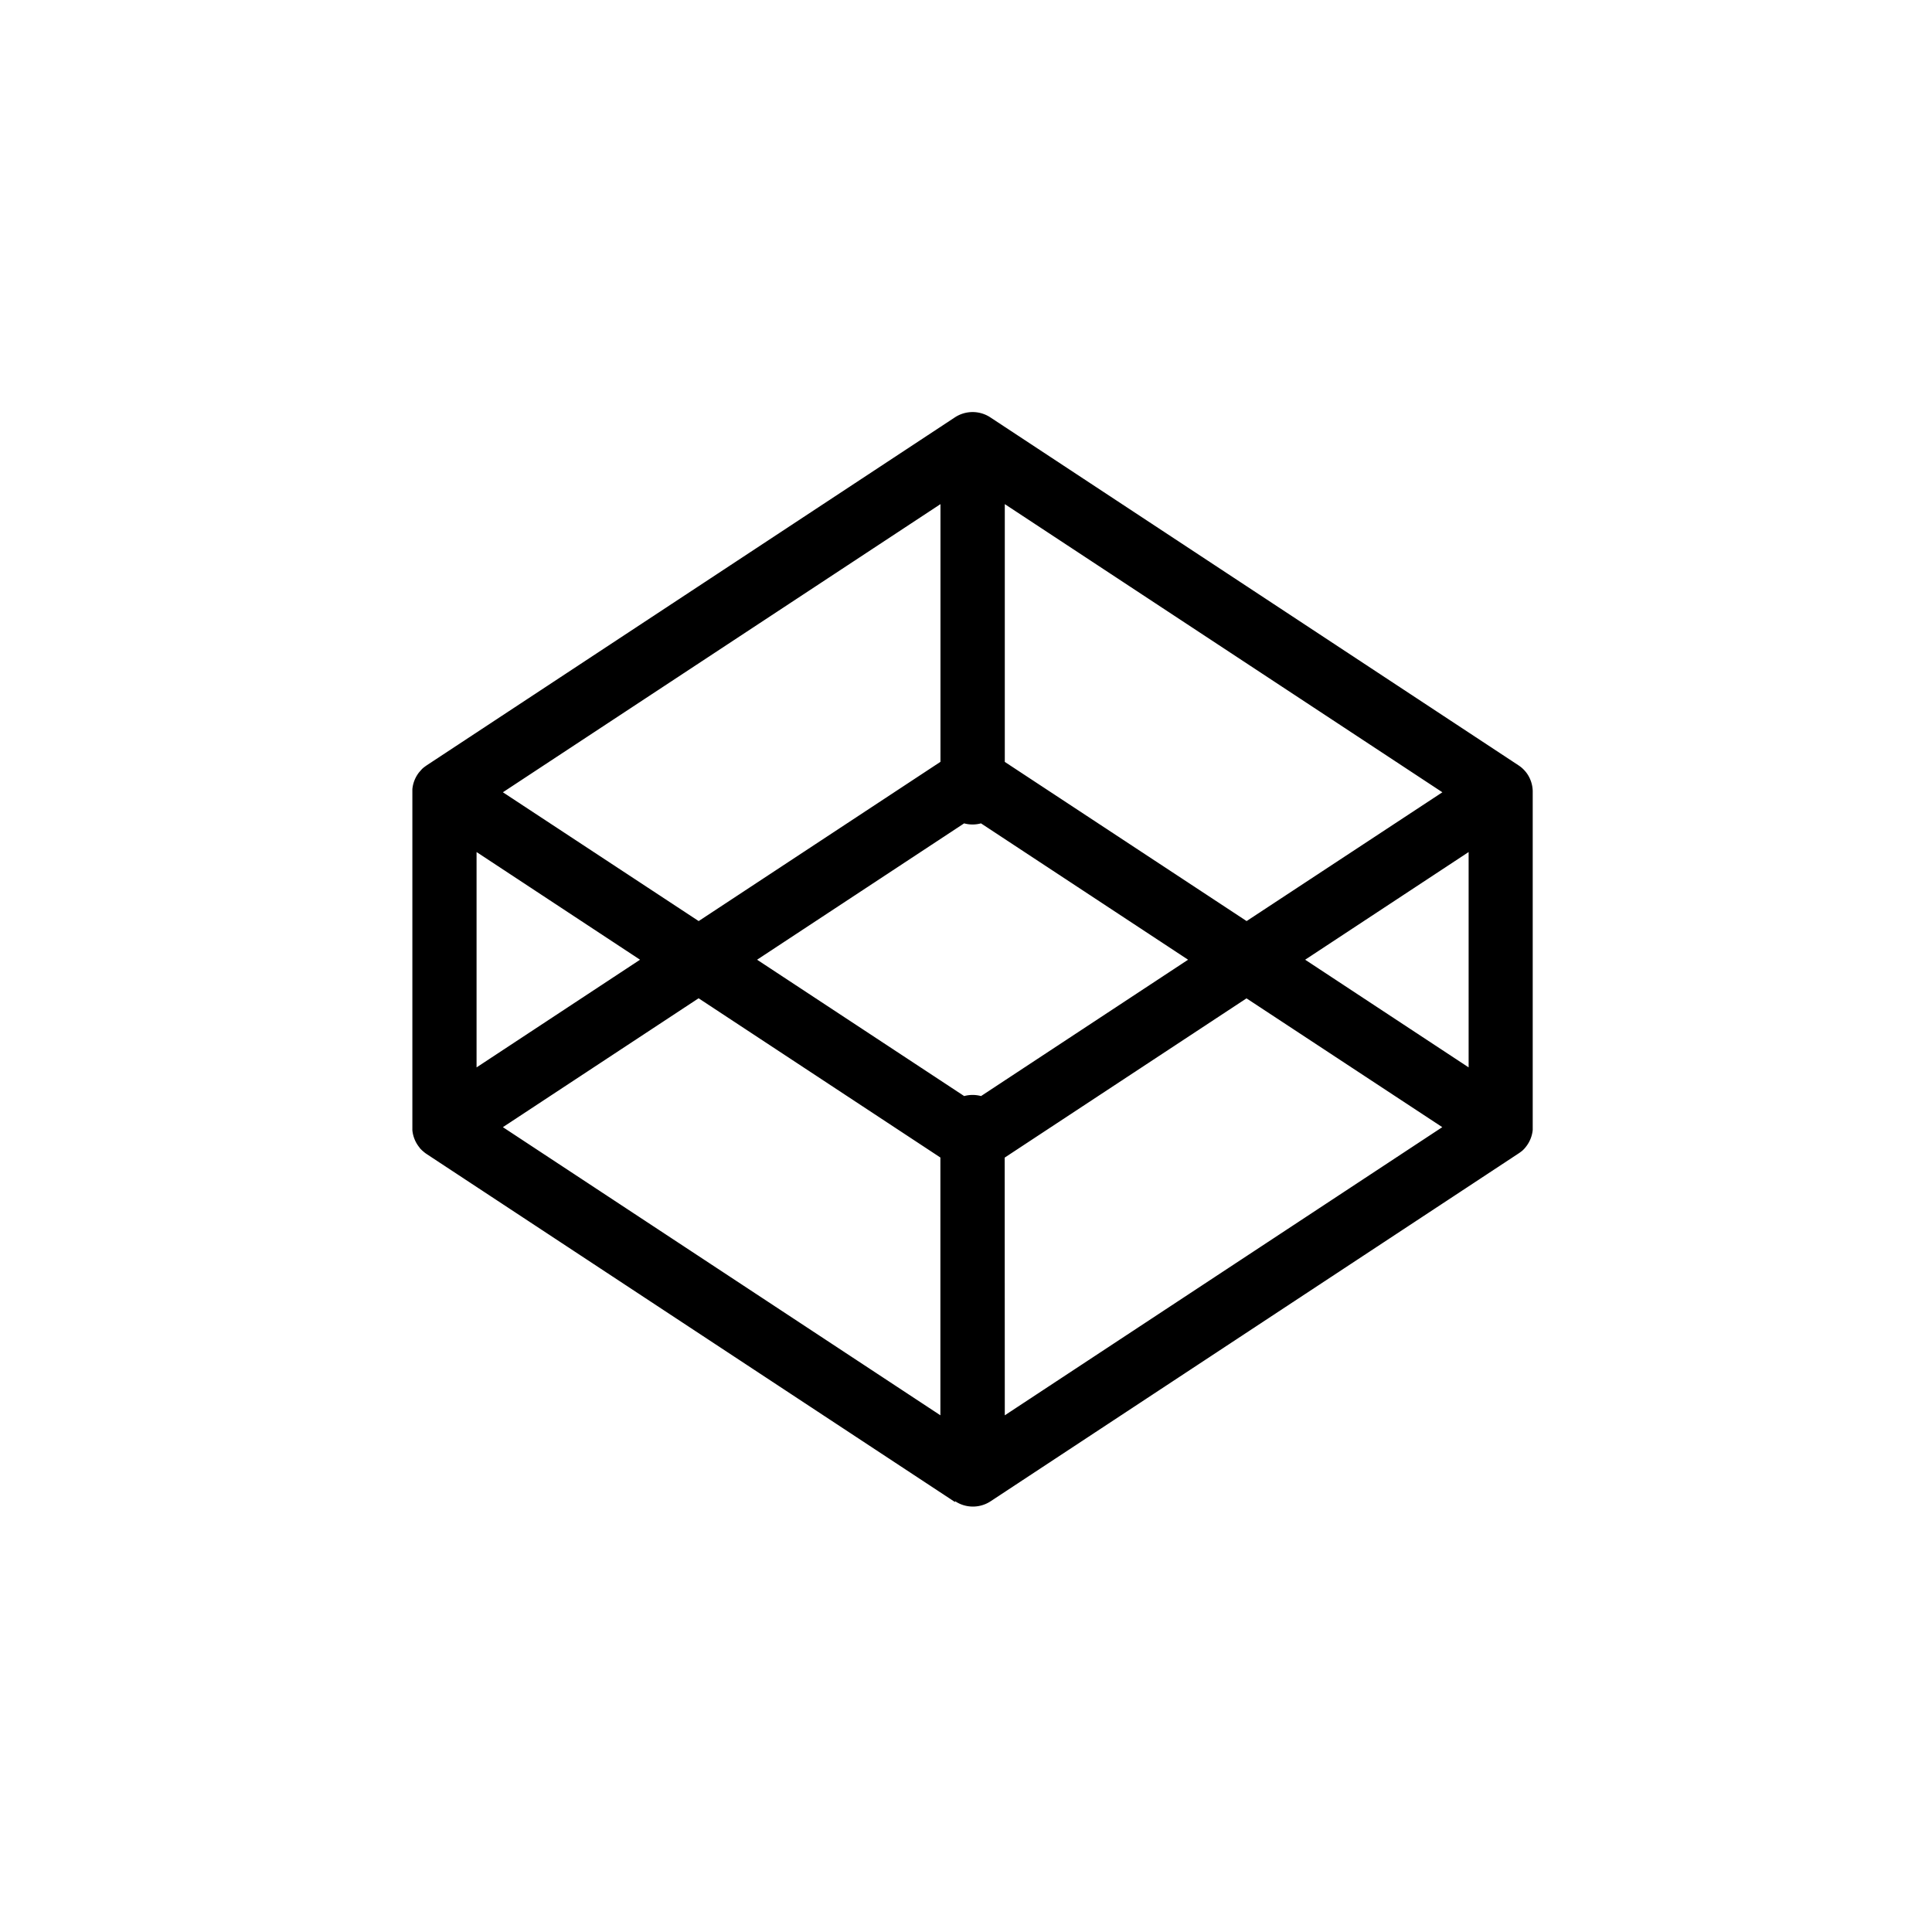 <svg xmlns="http://www.w3.org/2000/svg" width="75" height="75" viewBox="0 0 75 75"><g transform="translate(136 -836)"><path d="M0,0H75V75H0Z" transform="translate(-136 836)" fill="rgba(255,255,255,0)"/><path d="M21.587,49.824,1.094,36.327l-.058-.04-.008-.006-.011-.008L1,36.259l-.007-.006-.015-.012,0,0-.02-.017,0,0L.906,36.18l0,0-.039-.039,0,0-.018-.019,0,0L.826,36.1.82,36.089l-.014-.017L.8,36.061l-.006-.007a1.244,1.244,0,0,1-.268-.662v-.005c0-.009,0-.018,0-.026v-.026q0-.013,0-.026V35.3c0-.009,0-.019,0-.028v-13c0-.009,0-.019,0-.028v-.007q0-.013,0-.026v-.026q0-.013,0-.026v-.005a1.244,1.244,0,0,1,.268-.663L.8,21.486l.009-.011.014-.017.006-.007.013-.015,0,0,.018-.019,0,0L.9,21.371l0,0,.041-.037,0,0,.02-.017,0,0,.016-.013L1,21.288l.017-.013.012-.009.007-.005.059-.041,20.492-13.5a1.251,1.251,0,0,1,1.375,0l20.492,13.5.031.021a1.172,1.172,0,0,1,.16.13,1.258,1.258,0,0,1,.1.109l0,0,.017.021,0,0,.015.02,0,0,.015.02,0,0a1.244,1.244,0,0,1,.226.687q0,.016,0,.032v13c0,.009,0,.019,0,.028v.007c0,.009,0,.017,0,.026v.027q0,.012,0,.025v.006a1.244,1.244,0,0,1-.268.662l-.006.008-.009.011-.014.017-.006.007-.014.016,0,0-.018.02,0,0-.039.039,0,0-.041.038,0,0-.02.017-.005,0-.015.012-.007.006-.018.014-.01.008-.009.006-.045.031-20.5,13.506a1.251,1.251,0,0,1-1.375,0ZM4.04,35.274,21.024,46.46V36.453l-9.387-6.182ZM23.524,46.46,40.507,35.274l-7.6-5-9.387,6.182ZM21.947,34.067a1.256,1.256,0,0,1,.655,0l8.037-5.293L22.6,23.481a1.256,1.256,0,0,1-.655,0l-8.037,5.293ZM3.018,32.954l6.346-4.18-6.346-4.18Zm38.512,0V24.594l-6.346,4.18ZM4.04,22.274l7.6,5,9.387-6.182V11.088Zm28.871,5,7.6-5L23.524,11.088V21.095Z" transform="translate(-120.518 844.482)"/></g></svg>